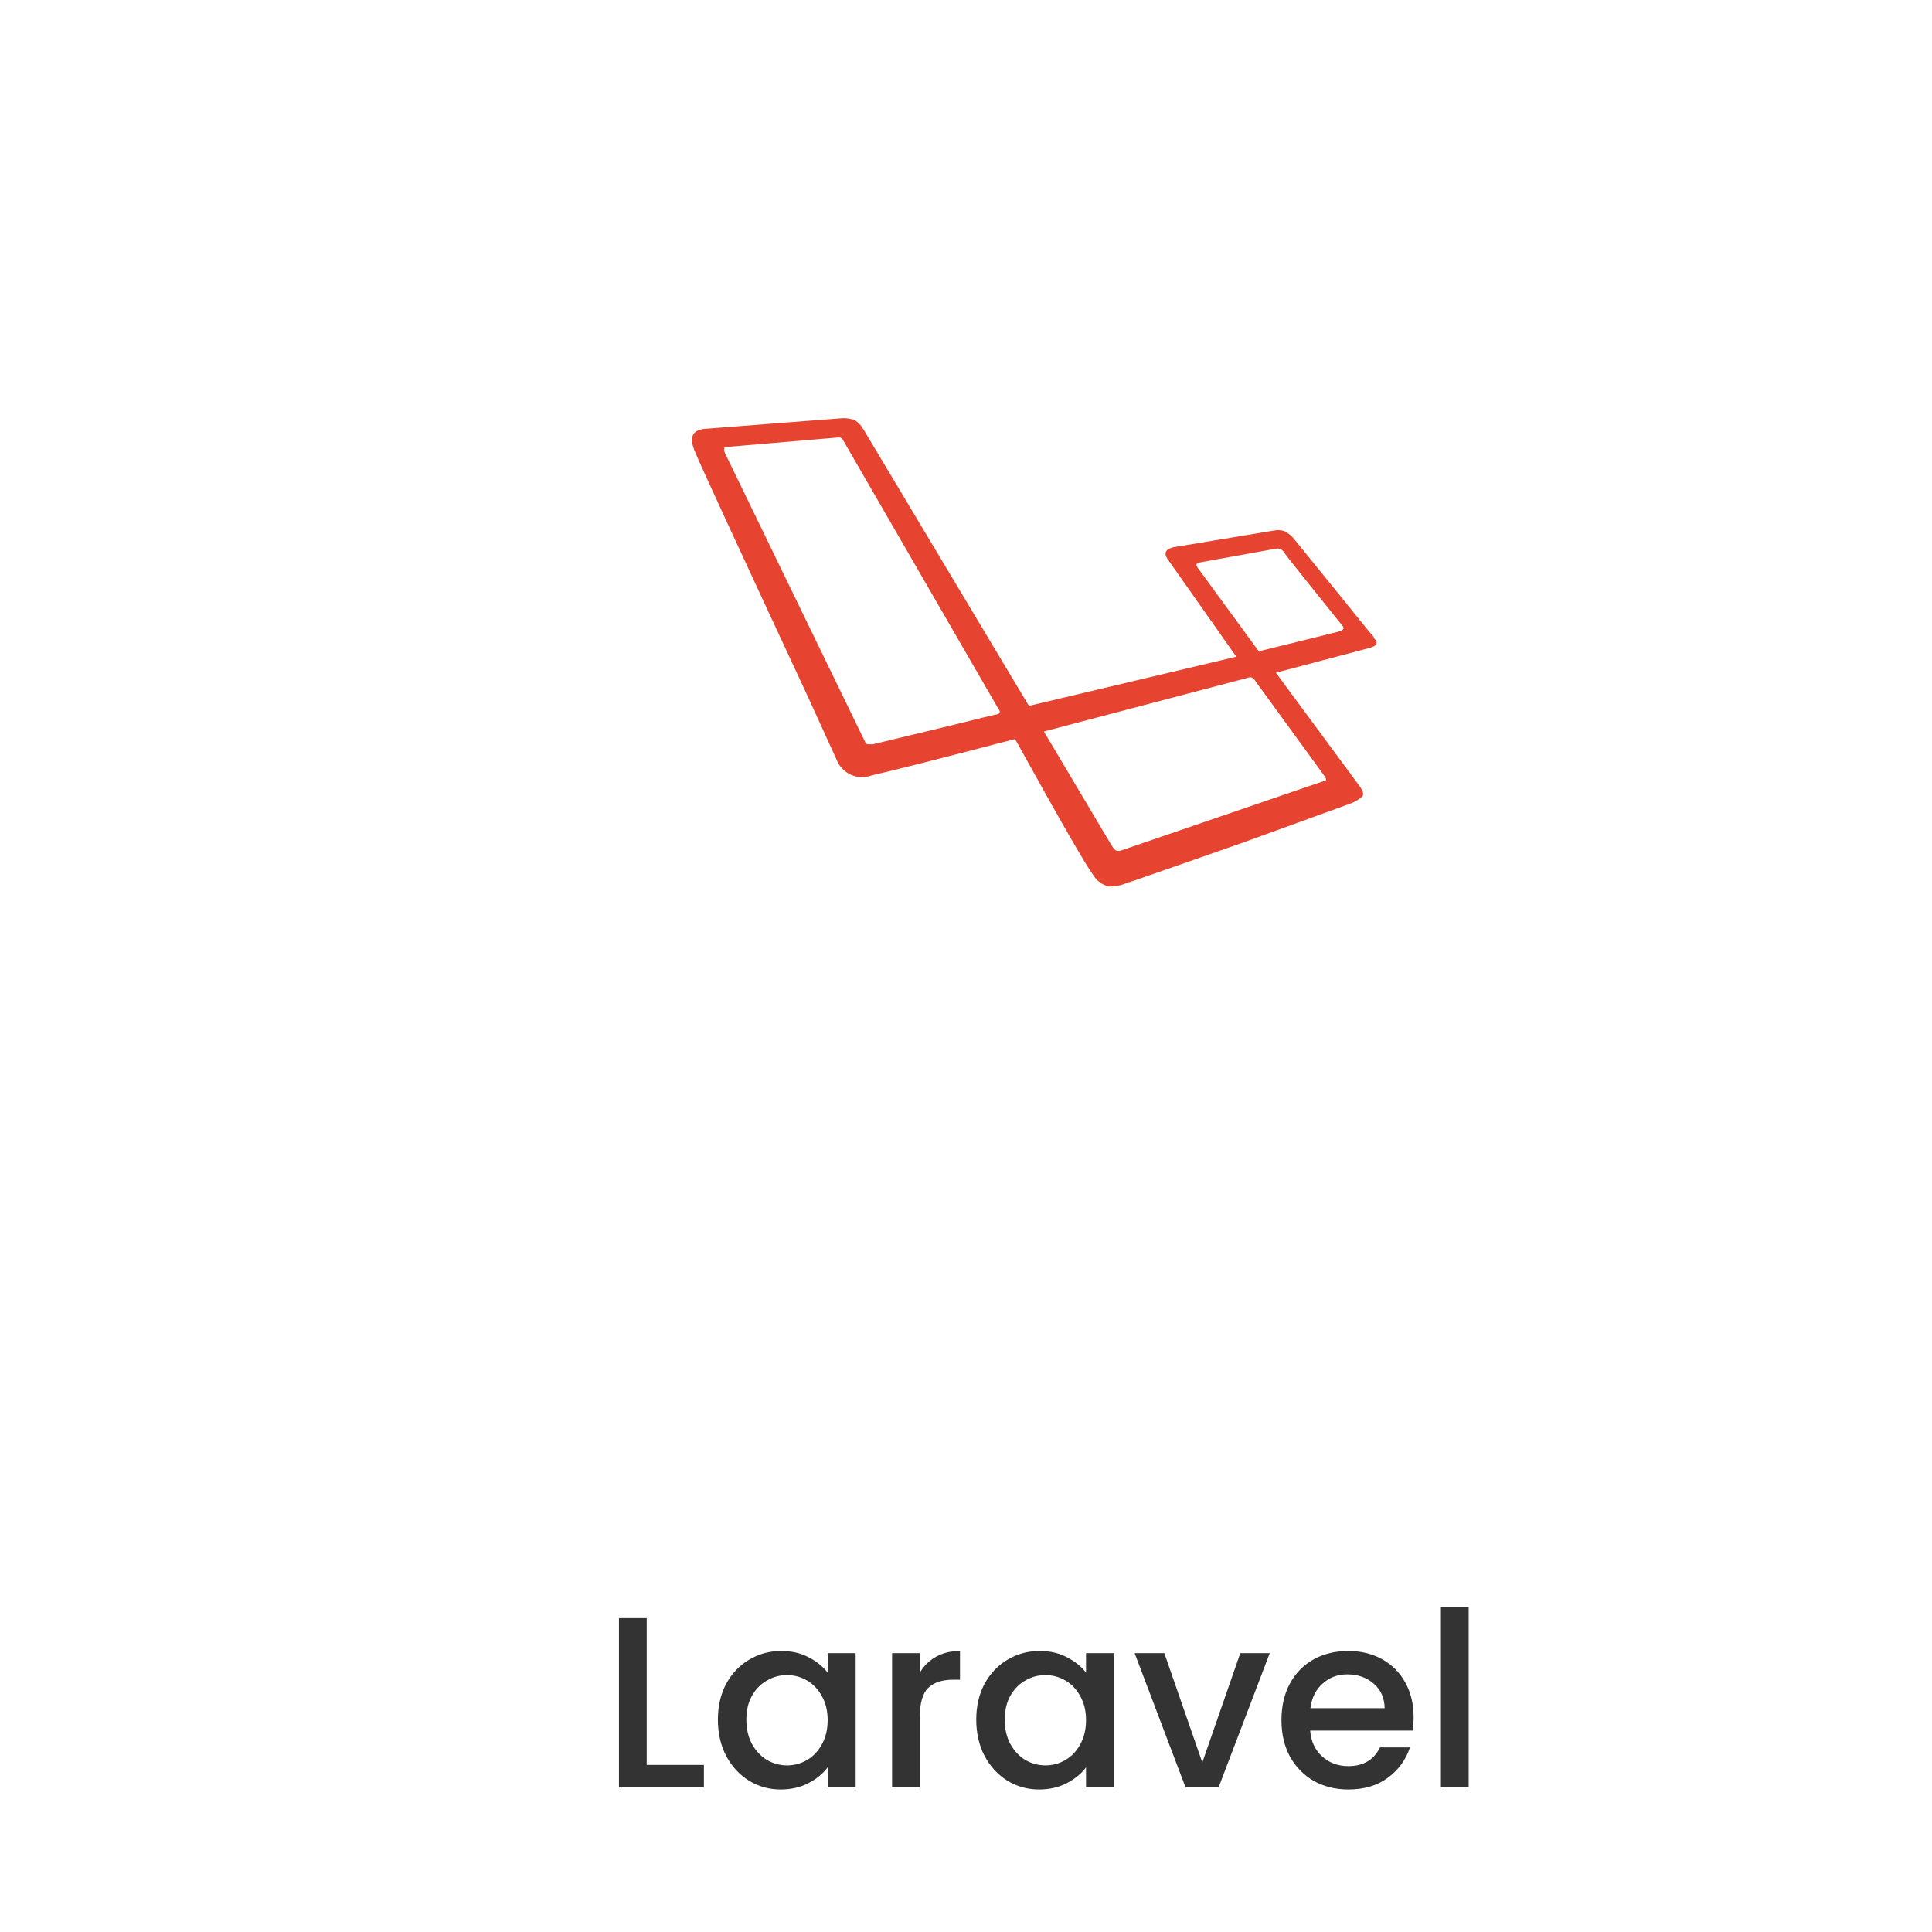 <svg width="127" height="127" viewBox="0 0 127 127" fill="none" xmlns="http://www.w3.org/2000/svg">
<g filter="url(#filter0_d_4_252)">
<circle cx="68.488" cy="42.489" r="40" fill="white"/>
</g>
<path d="M90.334 41.901H90.263C90.638 42.229 90.544 42.463 89.983 42.604L83.868 44.219L89.418 51.739C89.605 52.02 89.653 52.22 89.559 52.339C89.358 52.526 89.125 52.676 88.872 52.783L88.856 52.79L81.689 55.394C77.144 56.987 74.661 57.854 74.239 57.995H74.169C73.791 58.181 73.376 58.278 72.955 58.276H72.903H72.905C72.687 58.228 72.482 58.136 72.302 58.004C72.122 57.873 71.971 57.705 71.86 57.512L71.856 57.504C71.387 56.895 69.677 53.92 66.726 48.579C61.71 49.89 58.569 50.687 57.304 50.969C56.859 51.137 56.367 51.122 55.933 50.927C55.499 50.733 55.16 50.375 54.989 49.931L54.985 49.919L53.157 45.907C48.425 35.74 45.942 30.352 45.707 29.743C45.286 28.806 45.473 28.29 46.269 28.196L47.182 28.125C52.06 27.752 54.778 27.541 55.335 27.494C55.64 27.471 55.945 27.521 56.227 27.64L56.214 27.635C56.429 27.783 56.605 27.971 56.736 28.189L56.74 28.197L67.634 46.401L81.268 43.168L76.768 36.772C76.439 36.303 76.65 36.022 77.4 35.929L83.726 34.878C83.963 34.826 84.209 34.839 84.439 34.916L84.429 34.913C84.711 35.06 84.947 35.263 85.128 35.508L85.132 35.513L87.872 38.887C89.371 40.756 90.192 41.761 90.333 41.902L90.334 41.901ZM65.525 46.96C65.759 46.913 65.783 46.773 65.595 46.538L55.398 28.898C55.37 28.849 55.328 28.809 55.278 28.784C55.228 28.759 55.171 28.75 55.116 28.756L47.667 29.389C47.62 29.389 47.597 29.436 47.597 29.53C47.598 29.633 47.624 29.729 47.669 29.814L47.667 29.81L56.874 48.786C56.922 48.88 56.969 48.927 57.016 48.927H57.367L62.356 47.727C64.417 47.215 65.474 46.96 65.525 46.96ZM87.031 50.967L82.53 44.782C82.475 44.679 82.391 44.594 82.288 44.537L82.285 44.536C82.178 44.513 82.066 44.526 81.966 44.572L81.97 44.57L68.619 48.085L73.047 55.535C73.189 55.769 73.306 55.898 73.399 55.922C73.519 55.944 73.642 55.932 73.754 55.886L73.751 55.888L86.892 51.387C87.079 51.34 87.173 51.293 87.173 51.246C87.167 51.182 87.143 51.121 87.103 51.071V51.072L87.031 50.967ZM87.874 41.549C88.248 41.455 88.389 41.338 88.296 41.198C85.996 38.339 84.707 36.723 84.43 36.349C84.382 36.244 84.3 36.16 84.197 36.109C84.094 36.058 83.977 36.043 83.865 36.068H83.868L78.809 36.981C78.622 37.028 78.598 37.145 78.738 37.332L82.745 42.814C84.477 42.392 86.187 41.97 87.875 41.548L87.874 41.549Z" fill="#E64330"/>
<path d="M42.512 116.017H46.272V117.489H40.688V106.369H42.512V116.017ZM47.19 113.041C47.19 112.155 47.371 111.371 47.734 110.689C48.107 110.006 48.608 109.478 49.238 109.105C49.878 108.721 50.582 108.529 51.35 108.529C52.043 108.529 52.646 108.667 53.158 108.945C53.68 109.211 54.096 109.547 54.406 109.953V108.673H56.246V117.489H54.406V116.177C54.096 116.593 53.675 116.939 53.142 117.217C52.608 117.494 52 117.633 51.318 117.633C50.56 117.633 49.867 117.441 49.238 117.057C48.608 116.662 48.107 116.118 47.734 115.425C47.371 114.721 47.19 113.926 47.19 113.041ZM54.406 113.073C54.406 112.465 54.278 111.937 54.022 111.489C53.776 111.041 53.451 110.699 53.046 110.465C52.64 110.23 52.203 110.113 51.734 110.113C51.264 110.113 50.827 110.23 50.422 110.465C50.016 110.689 49.686 111.025 49.43 111.473C49.184 111.91 49.062 112.433 49.062 113.041C49.062 113.649 49.184 114.182 49.43 114.641C49.686 115.099 50.016 115.451 50.422 115.697C50.838 115.931 51.275 116.049 51.734 116.049C52.203 116.049 52.64 115.931 53.046 115.697C53.451 115.462 53.776 115.121 54.022 114.673C54.278 114.214 54.406 113.681 54.406 113.073ZM60.465 109.953C60.732 109.505 61.084 109.158 61.521 108.913C61.969 108.657 62.497 108.529 63.105 108.529V110.417H62.641C61.927 110.417 61.383 110.598 61.009 110.961C60.647 111.323 60.465 111.953 60.465 112.849V117.489H58.641V108.673H60.465V109.953ZM64.174 113.041C64.174 112.155 64.355 111.371 64.718 110.689C65.091 110.006 65.593 109.478 66.222 109.105C66.862 108.721 67.566 108.529 68.334 108.529C69.027 108.529 69.63 108.667 70.142 108.945C70.665 109.211 71.081 109.547 71.39 109.953V108.673H73.23V117.489H71.39V116.177C71.081 116.593 70.659 116.939 70.126 117.217C69.593 117.494 68.985 117.633 68.302 117.633C67.545 117.633 66.851 117.441 66.222 117.057C65.593 116.662 65.091 116.118 64.718 115.425C64.355 114.721 64.174 113.926 64.174 113.041ZM71.39 113.073C71.39 112.465 71.262 111.937 71.006 111.489C70.761 111.041 70.435 110.699 70.03 110.465C69.625 110.23 69.187 110.113 68.718 110.113C68.249 110.113 67.811 110.23 67.406 110.465C67.001 110.689 66.67 111.025 66.414 111.473C66.169 111.91 66.046 112.433 66.046 113.041C66.046 113.649 66.169 114.182 66.414 114.641C66.67 115.099 67.001 115.451 67.406 115.697C67.822 115.931 68.259 116.049 68.718 116.049C69.187 116.049 69.625 115.931 70.03 115.697C70.435 115.462 70.761 115.121 71.006 114.673C71.262 114.214 71.39 113.681 71.39 113.073ZM79.034 115.857L81.53 108.673H83.466L80.106 117.489H77.93L74.586 108.673H76.538L79.034 115.857ZM92.924 112.865C92.924 113.195 92.903 113.494 92.861 113.761H86.124C86.178 114.465 86.439 115.03 86.909 115.457C87.378 115.883 87.954 116.097 88.636 116.097C89.618 116.097 90.311 115.686 90.716 114.865H92.684C92.418 115.675 91.933 116.342 91.228 116.865C90.535 117.377 89.671 117.633 88.636 117.633C87.794 117.633 87.037 117.446 86.365 117.073C85.703 116.689 85.18 116.155 84.796 115.473C84.423 114.779 84.237 113.979 84.237 113.073C84.237 112.166 84.418 111.371 84.781 110.689C85.154 109.995 85.671 109.462 86.332 109.089C87.004 108.715 87.772 108.529 88.636 108.529C89.469 108.529 90.21 108.71 90.861 109.073C91.511 109.435 92.018 109.947 92.38 110.609C92.743 111.259 92.924 112.011 92.924 112.865ZM91.02 112.289C91.01 111.617 90.77 111.078 90.3 110.673C89.831 110.267 89.25 110.065 88.556 110.065C87.927 110.065 87.388 110.267 86.941 110.673C86.493 111.067 86.226 111.606 86.141 112.289H91.02ZM96.543 105.649V117.489H94.719V105.649H96.543Z" fill="#333333"/>
<defs>
<filter id="filter0_d_4_252" x="0.588" y="0.589" width="125.8" height="125.8" filterUnits="userSpaceOnUse" color-interpolation-filters="sRGB">
<feFlood flood-opacity="0" result="BackgroundImageFix"/>
<feColorMatrix in="SourceAlpha" type="matrix" values="0 0 0 0 0 0 0 0 0 0 0 0 0 0 0 0 0 0 127 0" result="hardAlpha"/>
<feOffset dx="-5" dy="21"/>
<feGaussianBlur stdDeviation="11.45"/>
<feComposite in2="hardAlpha" operator="out"/>
<feColorMatrix type="matrix" values="0 0 0 0 0 0 0 0 0 0 0 0 0 0 0 0 0 0 0.05 0"/>
<feBlend mode="normal" in2="BackgroundImageFix" result="effect1_dropShadow_4_252"/>
<feBlend mode="normal" in="SourceGraphic" in2="effect1_dropShadow_4_252" result="shape"/>
</filter>
</defs>
</svg>
